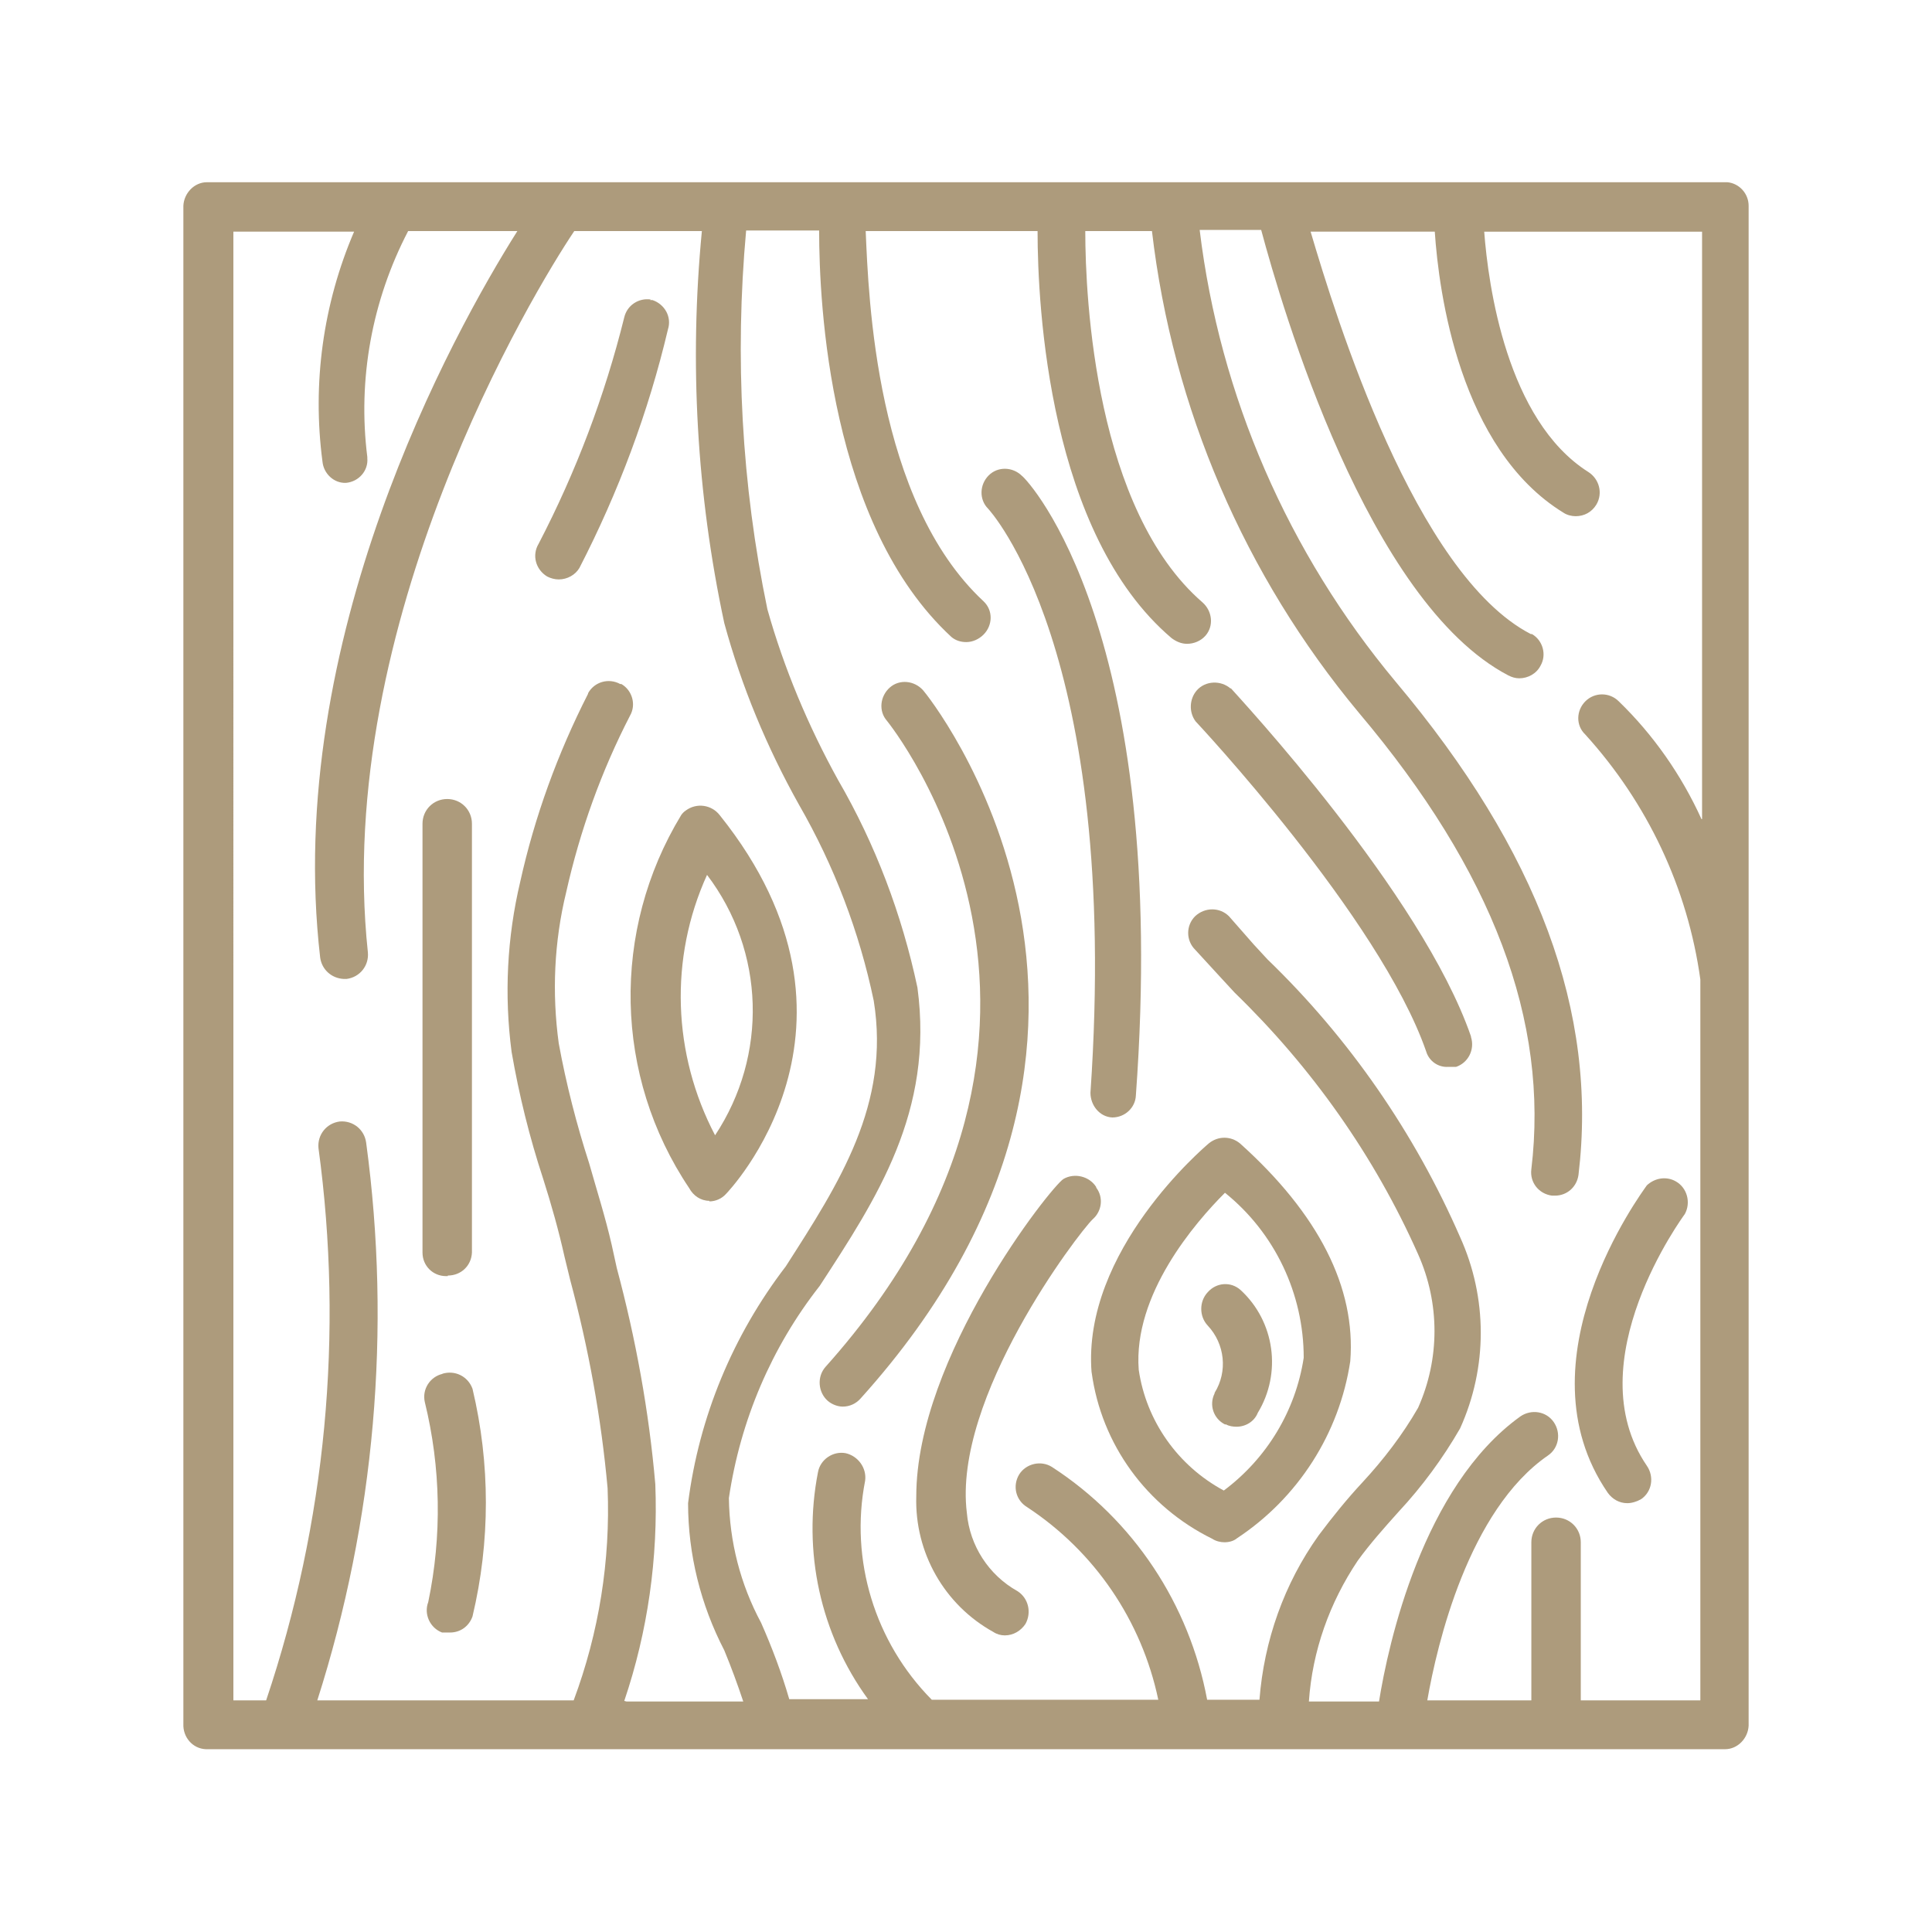 <?xml version="1.0" encoding="UTF-8"?>
<svg xmlns="http://www.w3.org/2000/svg" id="Ebene_2" data-name="Ebene 2" viewBox="0 0 33.61 33.61">
  <defs>
    <style>
      .cls-1 {
        fill: none;
      }

      .cls-1, .cls-2 {
        stroke-width: 0px;
      }

      .cls-2 {
        fill: #ad9b7c;
      }
    </style>
  </defs>
  <g id="Ebene_1-2" data-name="Ebene 1">
    <g>
      <rect class="cls-1" width="33.61" height="33.61"></rect>
      <g>
        <path class="cls-2" d="M30.05,3.17H3.6c-.22,0-.4.19-.41.41v26.41c-.01.23.16.43.39.44,0,0,.01,0,.02,0h26.41c.22,0,.4-.19.41-.41V3.58c0-.21-.16-.39-.37-.41ZM10.86,29.59c.41-1.21.59-2.49.54-3.77-.11-1.27-.34-2.53-.67-3.76l-.09-.41c-.11-.48-.26-.95-.39-1.41-.22-.68-.4-1.38-.53-2.09-.12-.88-.08-1.77.13-2.63.24-1.07.61-2.1,1.11-3.07.11-.19.04-.44-.15-.55,0,0-.01,0-.02,0-.2-.11-.45-.04-.56.16,0,0,0,0,0,.01-.53,1.04-.93,2.14-1.18,3.27-.23.97-.28,1.97-.15,2.96.13.75.31,1.48.55,2.21.14.44.27.9.37,1.35l.1.41c.32,1.19.54,2.4.65,3.62.05,1.26-.15,2.51-.59,3.69h-4.46c1-3.13,1.29-6.45.85-9.7-.03-.23-.23-.39-.46-.37-.23.03-.39.23-.37.46.44,3.23.13,6.52-.91,9.61h-.57V4.03h2.1c-.54,1.26-.73,2.64-.55,4,.02.21.2.38.41.37h0c.22-.02.39-.21.37-.43,0,0,0-.01,0-.02-.17-1.35.08-2.72.71-3.93h1.9c-1.13,1.79-4.07,7.12-3.43,12.64.03.21.2.36.41.37h.05c.23-.03.39-.23.37-.46-.61-5.73,2.89-11.51,3.59-12.55h2.22c-.22,2.28-.09,4.58.39,6.82.3,1.1.74,2.16,1.3,3.16.61,1.06,1.05,2.21,1.3,3.41.29,1.8-.6,3.17-1.53,4.62-.92,1.2-1.51,2.62-1.7,4.12,0,.89.22,1.77.63,2.56.12.29.23.59.33.89h-2.03ZM29.6,14.25c-.35-.77-.84-1.47-1.44-2.05-.16-.16-.42-.16-.58,0-.16.16-.17.42,0,.58,0,0,0,0,0,0,1.08,1.19,1.78,2.67,2,4.26v12.54h-2.08v-2.75c0-.24-.19-.43-.43-.43s-.43.19-.43.43v2.75h-1.81c.17-.98.72-3.31,2.1-4.26.19-.13.23-.39.1-.58-.13-.19-.39-.23-.58-.1-1.7,1.22-2.3,3.96-2.46,4.96h-1.22c.06-.88.36-1.72.85-2.45.21-.29.45-.56.71-.85.41-.44.77-.93,1.07-1.45.48-1.06.48-2.27,0-3.33-.79-1.81-1.93-3.46-3.35-4.83l-.24-.26-.43-.49c-.16-.16-.42-.16-.59,0-.16.16-.16.42,0,.58l.45.49.24.26c1.34,1.3,2.43,2.84,3.19,4.55.38.85.38,1.82,0,2.67-.27.47-.6.9-.97,1.3-.27.29-.52.6-.76.92-.6.84-.95,1.83-1.03,2.86h-.91c-.31-1.66-1.28-3.13-2.7-4.05-.19-.12-.45-.06-.57.13-.12.2-.06.45.14.57,1.17.77,1.99,1.97,2.28,3.35h-3.94c-.99-1-1.43-2.43-1.16-3.81.03-.22-.12-.43-.34-.48-.22-.04-.44.11-.48.33,0,0,0,0,0,0-.27,1.38.04,2.81.87,3.95h-1.37c-.13-.45-.3-.9-.49-1.33-.36-.67-.55-1.41-.56-2.17.2-1.35.74-2.62,1.58-3.69.99-1.52,1.99-3.03,1.7-5.19-.27-1.27-.73-2.49-1.38-3.61-.52-.94-.94-1.94-1.23-2.97-.45-2.17-.57-4.39-.37-6.59h1.27c0,1.29.18,5.11,2.3,7.07.07.06.16.09.26.09.11,0,.22-.05.3-.13.16-.16.17-.42,0-.58,0,0,0,0,0,0-1.88-1.75-2-5.29-2.05-6.44h2.99c0,1.32.2,5.27,2.33,7.08.08.06.17.1.27.1.12,0,.24-.05.32-.14.15-.17.12-.43-.05-.58,0,0,0,0,0,0-1.86-1.61-2.04-5.27-2.04-6.46h1.16c.36,3.08,1.61,5.99,3.6,8.38,2.33,2.76,3.31,5.36,3,7.94-.03.23.13.43.36.46h.05c.21,0,.38-.15.41-.36.34-2.83-.7-5.63-3.18-8.58-1.87-2.24-3.06-4.97-3.41-7.86h1.07c.36,1.34,1.85,6.47,4.3,7.75.06.03.12.05.19.05.15,0,.3-.08.37-.22.11-.19.04-.44-.15-.55,0,0-.01,0-.02,0-2.01-1.04-3.39-5.51-3.83-7h2.16c.07,1.05.43,3.78,2.24,4.89.06.04.14.06.21.06.15,0,.28-.07.36-.2.12-.2.05-.45-.14-.57-1.42-.9-1.74-3.25-1.81-4.18h3.79v10.22Z"></path>
        <path class="cls-2" d="M11.32,5.21c-.21-.03-.41.1-.46.31-.34,1.37-.84,2.69-1.49,3.94-.12.2-.05.45.15.57,0,0,0,0,0,0,.06.03.13.05.2.05.15,0,.29-.08.36-.2.68-1.32,1.2-2.71,1.54-4.15.07-.22-.06-.44-.27-.51-.01,0-.02,0-.04,0Z"></path>
        <path class="cls-2" d="M7.79,22.19c.23,0,.41-.17.42-.4,0,0,0,0,0,0v-7.46c0-.24-.19-.43-.43-.43s-.43.19-.43.43v7.46c0,.23.18.41.41.41,0,0,.02,0,.03,0Z"></path>
        <path class="cls-2" d="M7.7,23.9c-.22.05-.36.27-.31.49,0,0,0,0,0,0,.28,1.14.3,2.33.06,3.48-.08.21.03.45.24.53,0,0,0,0,0,0h.14c.18,0,.33-.11.39-.28.31-1.3.31-2.66,0-3.96-.08-.22-.31-.33-.53-.26Z"></path>
        <path class="cls-2" d="M16.06,12.01c-.15-.17-.41-.2-.58-.05-.17.15-.2.41-.05.58.04.05,4.26,5.28-1.07,11.24-.15.17-.13.44.04.59.07.06.17.1.26.1.12,0,.23-.05.31-.14,5.84-6.48,1.14-12.27,1.09-12.32Z"></path>
        <path class="cls-2" d="M19.07,20.65c-.12-.19-.38-.25-.57-.14-.22.14-2.56,3.1-2.56,5.52-.03.98.49,1.89,1.34,2.36.06.04.13.06.2.06.15,0,.28-.08.36-.2.11-.2.05-.45-.14-.57-.5-.28-.83-.79-.88-1.36-.25-2,1.94-4.87,2.19-5.11.16-.14.19-.38.06-.55Z"></path>
        <path class="cls-2" d="M18.97,19.01c0,.22.16.42.38.43h0c.22,0,.4-.17.41-.38.59-8.06-1.87-10.7-1.98-10.78-.16-.16-.42-.17-.58-.01-.16.16-.17.42-.01.58,0,0,2.31,2.45,1.78,10.16Z"></path>
        <path class="cls-2" d="M12.34,20.9h0c.11,0,.22-.05.29-.13,0,0,2.84-2.91-.11-6.59-.14-.18-.4-.22-.59-.08-.03.02-.06.05-.08.08-1.22,2.01-1.17,4.54.14,6.49.07.13.2.22.35.22ZM12.3,15.22c1.01,1.33,1.06,3.14.14,4.53-.74-1.41-.8-3.08-.14-4.53h0Z"></path>
        <path class="cls-2" d="M18.99,23.87c.17,1.26.96,2.34,2.1,2.9.06.04.14.06.21.06.08,0,.16-.02.22-.07,1.06-.7,1.78-1.82,1.97-3.08.1-1.28-.55-2.56-1.92-3.79-.16-.13-.38-.13-.54,0-.07.06-2.21,1.87-2.04,3.99ZM21.31,20.75c.87.7,1.37,1.76,1.37,2.87-.14.92-.64,1.75-1.39,2.31-.8-.43-1.35-1.21-1.48-2.1-.1-1.31.98-2.56,1.5-3.08h0Z"></path>
        <path class="cls-2" d="M21.41,11.98c-.17-.15-.44-.14-.59.03-.13.15-.14.38-.02.54,0,0,3.2,3.41,4.01,5.74.05.17.21.28.38.27.05,0,.09,0,.14,0,.21-.07.33-.3.26-.52,0,0,0,0,0-.01-.86-2.49-4.05-5.91-4.18-6.06Z"></path>
        <path class="cls-2" d="M27.97,25.97c.08.11.2.18.34.18.08,0,.17-.03.24-.07.19-.13.23-.39.1-.58-1.24-1.81.64-4.35.66-4.38.11-.2.04-.46-.16-.57-.16-.09-.36-.06-.5.07-.09.13-2.26,3.05-.68,5.35Z"></path>
        <path class="cls-2" d="M21.13,24.24c-.1.2-.02.44.18.54,0,0,.01,0,.02,0,.05.03.12.04.18.04.16,0,.31-.09.37-.24.42-.69.3-1.59-.3-2.14-.17-.15-.42-.13-.57.04,0,0,0,0,0,0-.15.16-.15.42,0,.58.3.32.35.8.12,1.17Z"></path>
      </g>
    </g>
  </g>
</svg>
